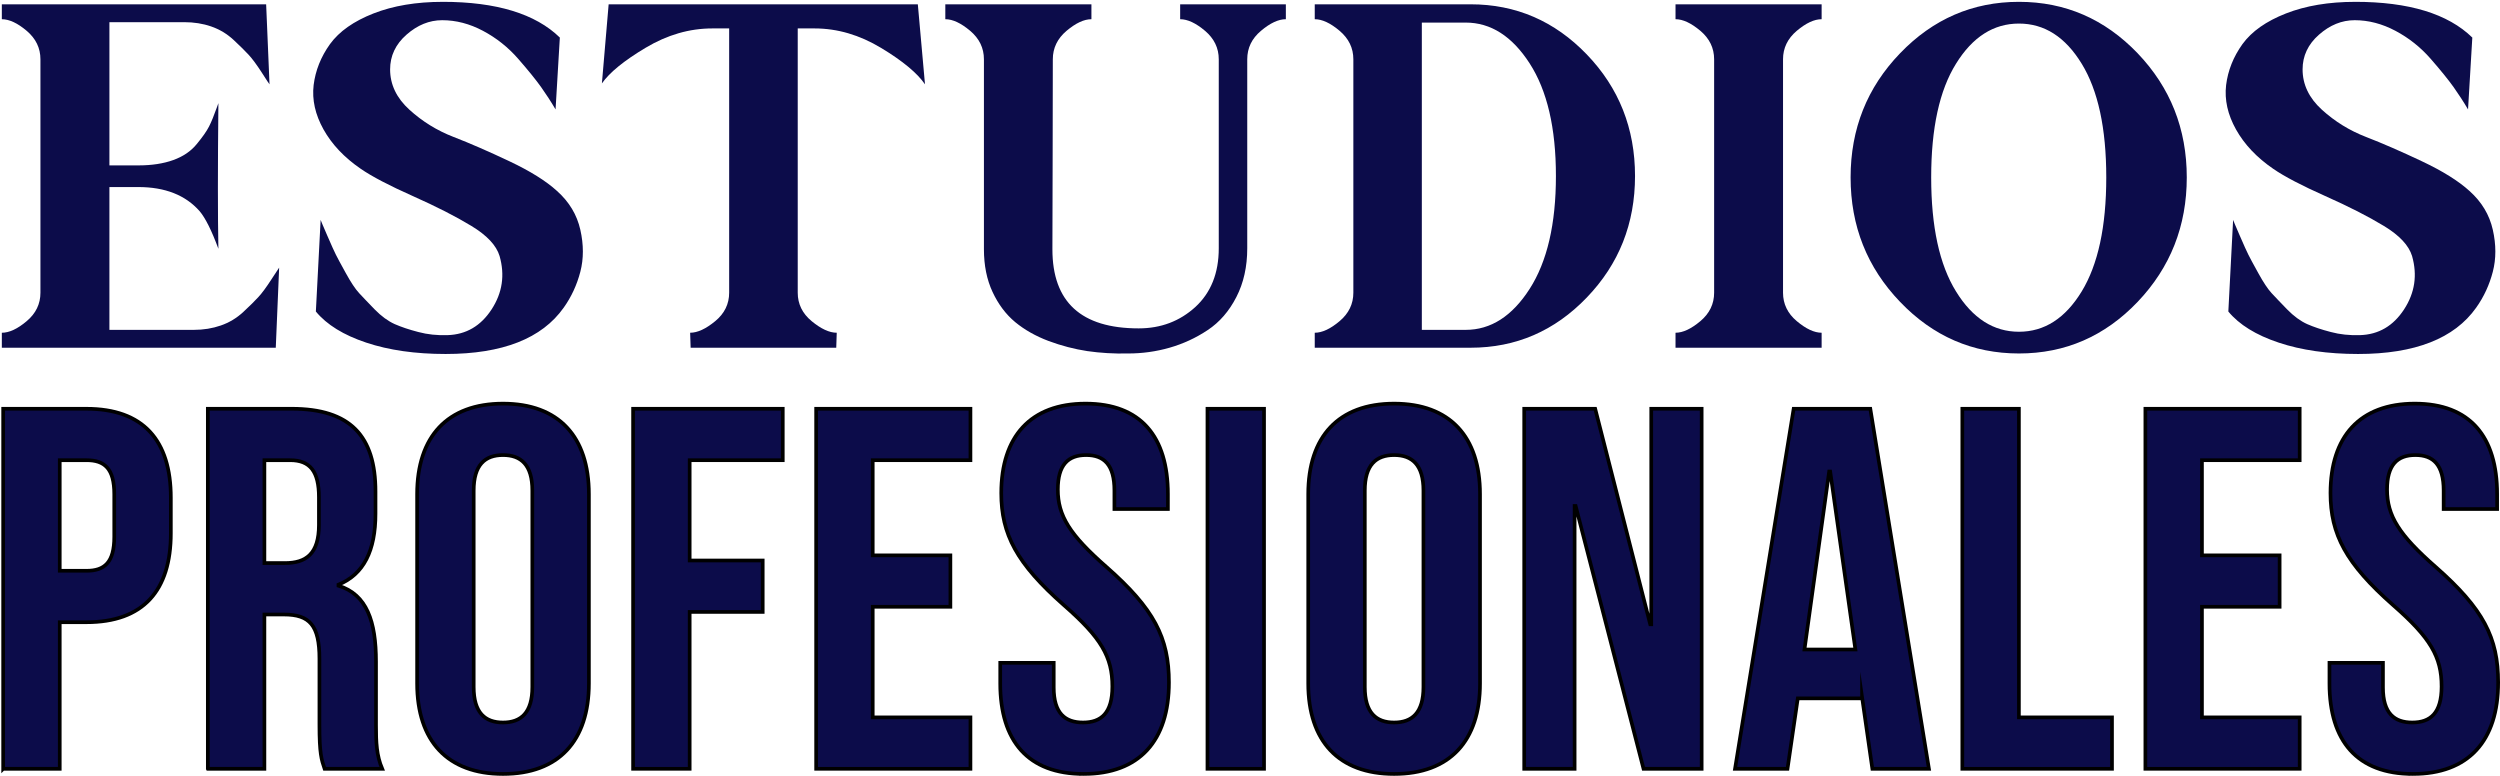 <?xml version="1.0" encoding="UTF-8"?> <!-- Creator: CorelDRAW 2021 (64-Bit) --> <svg xmlns="http://www.w3.org/2000/svg" xmlns:xlink="http://www.w3.org/1999/xlink" xmlns:xodm="http://www.corel.com/coreldraw/odm/2003" xml:space="preserve" width="51.909mm" height="16.108mm" version="1.1" style="shape-rendering:geometricPrecision; text-rendering:geometricPrecision; image-rendering:optimizeQuality; fill-rule:evenodd; clip-rule:evenodd" viewBox="0 0 12122.61 3761.78"> <defs> <style type="text/css"> <![CDATA[ .str0 {stroke:black;stroke-width:17.8;stroke-miterlimit:22.926} .fil1 {fill:none;fill-rule:nonzero} .fil0 {fill:#0C0C4A;fill-rule:nonzero} ]]> </style> </defs> <g id="DESIGNED_x0020_BY_x0020_FREEPIK">  <path class="fil0" d="M8.9 20.88l1281.64 0 16.37 387.97c-1.59,-1.19 -14.36,-20.76 -38.32,-58.29 -24.33,-37.51 -45.1,-65.44 -62.26,-84.21 -17.16,-18.75 -41.52,-42.71 -73.45,-72.63 -31.92,-29.54 -68.26,-51.49 -108.97,-65.46 -40.31,-13.99 -84.21,-20.76 -130.92,-20.76l-362.42 0 0 694.51 140.1 0c65.86,0 122.14,-8.78 169.64,-25.95 47.5,-17.16 85.43,-42.71 113.36,-77.04 28.35,-34.33 48.3,-62.66 59.88,-85.4 11.56,-22.35 24.33,-54.3 38.72,-94.6 2.78,-7.99 5.18,-13.97 6.77,-18.75 -3.2,313.31 -3.2,548.81 0,706.07 -32.72,-88.6 -63.05,-149.28 -91.01,-182.39 -68.64,-77.84 -167.63,-116.95 -297.36,-116.95l-140.1 0 0 692.5 409.13 0c47.1,0 90.61,-7.17 130.92,-21.16 40.71,-13.97 77.02,-35.92 108.97,-65.46 31.92,-29.52 56.28,-53.88 73.45,-72.63 17.16,-18.36 37.9,-46.71 62.26,-84.21 23.94,-37.13 37.11,-56.68 38.32,-58.29l-16.37 388.37 -1328.35 0 0 -72.65c35.92,0 76.23,-18.75 120.55,-56.26 44.3,-37.13 66.65,-83.42 66.65,-137.72l0 -1131.97c0,-54.67 -22.35,-100.58 -66.65,-138.11 -44.32,-37.51 -84.63,-56.26 -120.55,-56.26l0 -72.26z"></path> <path id="_1" class="fil0" d="M2146.7 8.9c260.25,0 449.83,57.89 567.98,173.24l-20.74 348.46c-21.95,-37.53 -45.52,-73.45 -70.25,-108.57 -25.15,-35.12 -61.89,-80.64 -110.98,-136.9 -49.09,-56.28 -106.16,-101.4 -170.83,-135.73 -64.67,-34.31 -130.52,-51.47 -197.57,-51.47 -62.66,0 -120.15,23.54 -173.24,70.25 -53.08,46.68 -79.43,102.97 -79.43,168.43 0,73.05 31.13,138.51 93.39,195.19 62.68,57.08 133.72,100.98 213.94,132.11 80.64,31.13 170.83,70.64 271.41,118.15 100.58,47.5 177.23,95.4 230.31,143.69 59.48,53.08 96.99,115.76 113.36,188.39 16.37,72.65 16.37,140.49 0,203.57 -16.37,63.05 -43.11,121.34 -80.62,174.03 -105.79,149.67 -296.96,224.71 -572.77,224.71 -146.5,0 -275.01,-18.36 -384.77,-55.09 -110.18,-36.71 -191.59,-86.99 -244.28,-150.86l23.14 -444.25c0,1.61 10.77,26.34 31.53,74.64 21.16,48.69 35.12,79.85 42.32,93.81 6.77,13.97 22.75,43.51 47.9,89 24.73,45.1 46.29,77.44 64.27,96.99 17.96,19.17 43.09,45.91 75.83,79.45 32.72,33.51 65.46,57.08 97.38,71.44 31.92,13.97 69.85,26.74 114.55,38.32 44.32,11.96 91.41,16.74 141.31,15.16 90.59,-2.8 161.65,-44.7 213.94,-124.92 52.29,-80.24 65.06,-166.46 38.72,-258.66 -15.58,-51.47 -61.07,-100.19 -136.92,-146.08 -75.43,-45.91 -170.43,-94.21 -284.19,-144.89 -113.75,-50.7 -197.97,-94.6 -252.26,-132.11 -79.82,-54.69 -139.7,-118.15 -180.41,-190.8 -40.31,-72.26 -56.28,-144.09 -47.9,-215.13 8.78,-70.67 35.12,-136.92 79.43,-198.78 44.72,-61.47 114.97,-110.95 210.77,-148.48 95.8,-37.51 207.54,-56.28 335.66,-56.28z"></path> <path id="_2" class="fil0" d="M2951.39 20.88l1499.18 0 34.73 387.97c-37.13,-54.3 -108.17,-113.36 -212.75,-176.44 -104.58,-63.05 -211.93,-94.58 -322.51,-94.58l-81.81 0 0 1281.64c0,54.3 22.35,100.58 67.44,137.72 45.52,37.51 85.82,56.26 121.74,56.26l-2.41 72.65 -706.07 0 -2.41 -72.65c35.94,0 76.25,-18.75 121.74,-56.26 45.1,-37.13 67.47,-83.42 67.47,-137.72l0 -1281.64 -81.83 0c-110.56,0 -217.93,31.13 -322.51,93.39 -104.58,62.26 -175.62,120.15 -212.75,173.24l32.74 -383.58z"></path> <path id="_3" class="fil0" d="M4583.89 20.88l708.47 0 0 72.26c-35.92,0 -75.83,18.75 -120.55,56.26 -44.3,37.53 -66.65,83.44 -66.65,138.11 0,116.95 -0.4,271.02 -0.79,463.01 -0.79,191.59 -1.19,344.46 -1.19,458.22 0,255.84 139.3,383.58 418.28,383.58 107.78,0 199.18,-34.73 275.01,-103.78 75.46,-69.45 113.36,-164.46 113.36,-284.19l0 -916.83c0,-54.67 -22.35,-100.58 -66.65,-138.11 -44.3,-37.51 -84.61,-56.26 -120.55,-56.26l0 -72.26 512.52 0 0 72.26c-35.94,0 -76.25,18.75 -120.55,56.26 -44.7,37.53 -66.65,83.44 -66.65,138.11l0 916.83c0,88.6 -17.56,167.63 -52.69,235.89 -35.12,68.66 -81.43,122.14 -139.3,160.46 -57.47,38.3 -119.34,66.65 -184.8,85.4 -65.46,18.75 -132.53,27.93 -200.77,27.93 -68.66,1.61 -134.52,-2.38 -197.99,-11.56 -63.05,-9.57 -125.71,-25.95 -188,-49.09 -62.26,-23.56 -116.14,-53.9 -161.65,-91.41 -45.1,-37.53 -81.81,-86.22 -109.76,-146.1 -27.93,-59.85 -41.9,-128.91 -41.9,-207.15l0 -921.23c0,-54.67 -22.35,-100.58 -66.67,-138.11 -44.7,-37.51 -84.61,-56.26 -120.53,-56.26l0 -72.26z"></path> <path id="_4" class="fil0" d="M6375.25 20.88c56.28,0 135.71,0 238.7,0 102.97,0 195.96,0 279.38,0 83.44,0 162.47,0 237.5,0 219.92,0 407.52,81.04 563.59,243.09 156.05,162.05 233.89,358.83 233.89,589.54 0,230.69 -77.84,427.07 -233.89,589.12 -156.07,162.47 -343.67,243.48 -563.59,243.48 -84.21,0 -210.34,0 -377.6,0 -167.63,0 -293.76,0 -377.98,0l0 -72.65c35.92,0 76.23,-18.75 120.55,-56.26 44.3,-37.13 66.65,-83.42 66.65,-137.72l0 -1131.97c0,-54.67 -22.35,-100.58 -66.65,-138.11 -44.32,-37.51 -84.63,-56.26 -120.55,-56.26l0 -72.26zm732.02 88.6l-212.73 0 0 1490 212.73 0c121.74,0 225.13,-66.25 310.13,-198.76 85.03,-132.53 127.35,-314.92 127.35,-547.22 0,-232.32 -42.32,-414.31 -127.35,-546.03 -85.01,-131.74 -188.39,-197.99 -310.13,-197.99z"></path> <path id="_5" class="fil0" d="M8124.68 20.88l708.47 0 0 72.26c-35.92,0 -75.83,18.75 -120.53,56.26 -44.3,37.53 -66.65,83.44 -66.65,138.11l0 1131.97c0,54.3 22.35,100.58 66.65,137.72 44.7,37.51 84.61,56.26 120.53,56.26l0 72.65 -708.47 0 0 -72.65c35.94,0 75.85,-18.75 120.55,-56.26 44.3,-37.13 66.65,-83.42 66.65,-137.72l0 -1131.97c0,-54.67 -22.35,-100.58 -66.65,-138.11 -44.7,-37.51 -84.61,-56.26 -120.55,-56.26l0 -72.26z"></path> <path id="_6" class="fil0" d="M10094.05 308.66c-79.43,-129.73 -180.8,-194.39 -304.13,-194.39 -122.93,0 -224.73,64.67 -304.95,194.39 -80.64,129.31 -120.55,313.33 -120.55,551.61 0,238.7 39.91,423.1 120.55,553.22 80.22,130.1 182.02,195.17 304.95,195.17 123.33,0 224.71,-65.06 304.13,-195.17 79.43,-130.13 119.36,-314.52 119.36,-553.22 0,-238.28 -39.93,-422.3 -119.36,-551.61zm-880.5 -50.3c159.64,-166.04 352.03,-249.46 576.36,-249.46 224.71,0 416.3,83.42 575.55,249.46 158.87,166.04 238.3,366.81 238.3,601.91 0,235.5 -79.43,436.66 -238.3,603.5 -159.25,166.84 -350.84,250.26 -575.55,250.26 -224.33,0 -416.72,-83.42 -576.36,-250.26 -160.06,-166.84 -239.89,-368 -239.89,-603.5 0,-235.1 79.82,-435.87 239.89,-601.91z"></path> <path id="_7" class="fil0" d="M11420.39 8.9c260.25,0 449.83,57.89 567.98,173.24l-20.74 348.46c-21.95,-37.53 -45.52,-73.45 -70.25,-108.57 -25.15,-35.12 -61.89,-80.64 -110.98,-136.9 -49.09,-56.28 -106.16,-101.4 -170.83,-135.73 -64.67,-34.31 -130.52,-51.47 -197.57,-51.47 -62.66,0 -120.15,23.54 -173.24,70.25 -53.08,46.68 -79.43,102.97 -79.43,168.43 0,73.05 31.13,138.51 93.39,195.19 62.68,57.08 133.72,100.98 213.94,132.11 80.64,31.13 170.83,70.64 271.41,118.15 100.58,47.5 177.23,95.4 230.31,143.69 59.48,53.08 96.99,115.76 113.36,188.39 16.37,72.65 16.37,140.49 0,203.57 -16.37,63.05 -43.11,121.34 -80.62,174.03 -105.79,149.67 -296.96,224.71 -572.77,224.71 -146.5,0 -275.01,-18.36 -384.77,-55.09 -110.18,-36.71 -191.59,-86.99 -244.28,-150.86l23.14 -444.25c0,1.61 10.77,26.34 31.53,74.64 21.16,48.69 35.12,79.85 42.32,93.81 6.77,13.97 22.75,43.51 47.9,89 24.73,45.1 46.29,77.44 64.27,96.99 17.96,19.17 43.09,45.91 75.83,79.45 32.72,33.51 65.46,57.08 97.38,71.44 31.92,13.97 69.85,26.74 114.55,38.32 44.32,11.96 91.41,16.74 141.31,15.16 90.59,-2.8 161.65,-44.7 213.94,-124.92 52.29,-80.24 65.06,-166.46 38.72,-258.66 -15.58,-51.47 -61.07,-100.19 -136.92,-146.08 -75.43,-45.91 -170.43,-94.21 -284.19,-144.89 -113.75,-50.7 -197.97,-94.6 -252.26,-132.11 -79.82,-54.69 -139.7,-118.15 -180.41,-190.8 -40.31,-72.26 -56.28,-144.09 -47.9,-215.13 8.78,-70.67 35.12,-136.92 79.43,-198.78 44.72,-61.47 114.97,-110.95 210.77,-148.48 95.8,-37.51 207.54,-56.28 335.66,-56.28z"></path> <path id="_8" class="fil0" d="M15.37 3727.94l274.33 0 0 -710.81 129.68 0c274.36,0 409.04,-152.12 409.04,-431.46l0 -172.09c0,-279.33 -134.68,-431.46 -409.04,-431.46l-404.02 0 0 1745.81zm274.33 -960.2l0 -536.22 129.68 0c87.3,0 134.68,39.91 134.68,164.6l0 207.01c0,124.71 -47.38,164.62 -134.68,164.62l-129.68 0z"></path> <path id="_9" class="fil0" d="M1007.77 3727.94l274.33 0 0 -748.2 94.77 0c124.71,0 172.09,52.36 172.09,214.48l0 319.24c0,142.15 9.97,169.59 24.94,214.48l279.33 0c-27.44,-64.85 -29.92,-127.21 -29.92,-212l0 -306.75c0,-197.03 -44.91,-326.74 -182.06,-369.13l0 -5c122.19,-49.88 179.56,-164.6 179.56,-344.16l0 -107.26c0,-269.34 -122.21,-401.52 -406.54,-401.52l-406.51 0 0 1745.81zm274.33 -997.61l0 -498.81 124.71 0c97.27,0 139.65,54.86 139.65,179.56l0 134.68c0,139.68 -62.35,184.56 -164.6,184.56l-99.77 0z"></path> <path id="_10" class="fil0" d="M2439.11 3752.88c269.36,0 416.51,-159.62 416.51,-438.95l0 -917.82c0,-279.33 -147.15,-438.93 -416.51,-438.93 -269.36,0 -416.51,159.6 -416.51,438.93l0 917.82c0,279.33 147.15,438.95 416.51,438.95zm0 -249.42c-87.3,0 -142.15,-47.38 -142.15,-172.07l0 -952.73c0,-124.71 54.86,-172.09 142.15,-172.09 87.3,0 142.15,47.38 142.15,172.09l0 952.73c0,124.68 -54.86,172.07 -142.15,172.07z"></path> <polygon id="_11" class="fil0" points="3069.89,3727.94 3344.22,3727.94 3344.22,2967.27 3698.38,2967.27 3698.38,2717.86 3344.22,2717.86 3344.22,2231.52 3795.64,2231.52 3795.64,1982.13 3069.89,1982.13 "></polygon> <polygon id="_12" class="fil0" points="3957.53,3727.94 4705.73,3727.94 4705.73,3478.55 4231.86,3478.55 4231.86,2942.33 4608.46,2942.33 4608.46,2692.91 4231.86,2692.91 4231.86,2231.52 4705.73,2231.52 4705.73,1982.13 3957.53,1982.13 "></polygon> <path id="_13" class="fil0" d="M5254.18 3752.88c269.36,0 414.01,-159.62 414.01,-443.95 0,-216.98 -72.33,-356.63 -301.77,-558.66 -179.56,-157.12 -236.92,-249.39 -236.92,-376.6 0,-119.71 49.86,-167.09 137.16,-167.09 87.3,0 137.18,47.38 137.18,172.09l0 89.79 259.39 0 0 -72.35c0,-279.33 -132.18,-438.93 -399.06,-438.93 -266.86,0 -409.01,159.6 -409.01,433.95 0,199.51 74.82,341.68 304.27,543.69 179.56,157.12 234.45,249.42 234.45,394.07 0,129.68 -54.88,174.57 -142.18,174.57 -87.27,0 -142.15,-44.89 -142.15,-169.59l0 -119.71 -259.39 0 0 99.77c0,279.33 134.68,438.95 404.04,438.95z"></path> <polygon id="_14" class="fil0" points="5855.05,3727.94 6129.38,3727.94 6129.38,1982.13 5855.05,1982.13 "></polygon> <path id="_15" class="fil0" d="M6760.16 3752.88c269.36,0 416.51,-159.62 416.51,-438.95l0 -917.82c0,-279.33 -147.15,-438.93 -416.51,-438.93 -269.36,0 -416.51,159.6 -416.51,438.93l0 917.82c0,279.33 147.15,438.95 416.51,438.95zm0 -249.42c-87.3,0 -142.15,-47.38 -142.15,-172.07l0 -952.73c0,-124.71 54.86,-172.09 142.15,-172.09 87.3,0 142.15,47.38 142.15,172.09l0 952.73c0,124.68 -54.86,172.07 -142.15,172.07z"></path> <polygon id="_16" class="fil0" points="7390.94,3727.94 7635.35,3727.94 7635.35,2453.49 7640.33,2453.49 7969.54,3727.94 8251.37,3727.94 8251.37,1982.13 8006.95,1982.13 8006.95,3027.13 8001.96,3027.13 7735.1,1982.13 7390.94,1982.13 "></polygon> <path id="_17" class="fil0" d="M8413.26 3727.94l254.39 0 49.88 -341.68 311.75 0 0 -5 49.88 346.68 274.33 0 -284.31 -1745.81 -371.62 0 -284.31 1745.81zm336.69 -578.61l119.71 -862.96 5 0 122.21 862.96 -246.92 0z"></path> <polygon id="_18" class="fil0" points="9515.4,3727.94 10241.16,3727.94 10241.16,3478.55 9789.74,3478.55 9789.74,1982.13 9515.4,1982.13 "></polygon> <polygon id="_19" class="fil0" points="10403.04,3727.94 11151.24,3727.94 11151.24,3478.55 10677.38,3478.55 10677.38,2942.33 11053.98,2942.33 11053.98,2692.91 10677.38,2692.91 10677.38,2231.52 11151.24,2231.52 11151.24,1982.13 10403.04,1982.13 "></polygon> <path id="_20" class="fil0" d="M11699.7 3752.88c269.36,0 414.01,-159.62 414.01,-443.95 0,-216.98 -72.33,-356.63 -301.77,-558.66 -179.56,-157.12 -236.92,-249.39 -236.92,-376.6 0,-119.71 49.86,-167.09 137.16,-167.09 87.3,0 137.18,47.38 137.18,172.09l0 89.79 259.39 0 0 -72.35c0,-279.33 -132.18,-438.93 -399.06,-438.93 -266.86,0 -409.01,159.6 -409.01,433.95 0,199.51 74.82,341.68 304.27,543.69 179.56,157.12 234.45,249.42 234.45,394.07 0,129.68 -54.88,174.57 -142.18,174.57 -87.27,0 -142.15,-44.89 -142.15,-169.59l0 -119.71 -259.39 0 0 99.77c0,279.33 134.68,438.95 404.04,438.95z"></path> <path id="_21" class="fil1" d="M8.9 20.88l1281.64 0 16.37 387.97c-1.59,-1.19 -14.36,-20.76 -38.32,-58.29 -24.33,-37.51 -45.1,-65.44 -62.26,-84.21 -17.16,-18.75 -41.52,-42.71 -73.45,-72.63 -31.92,-29.54 -68.26,-51.49 -108.97,-65.46 -40.31,-13.99 -84.21,-20.76 -130.92,-20.76l-362.42 0 0 694.51 140.1 0c65.86,0 122.14,-8.78 169.64,-25.95 47.5,-17.16 85.43,-42.71 113.36,-77.04 28.35,-34.33 48.3,-62.66 59.88,-85.4 11.56,-22.35 24.33,-54.3 38.72,-94.6 2.78,-7.99 5.18,-13.97 6.77,-18.75 -3.2,313.31 -3.2,548.81 0,706.07 -32.72,-88.6 -63.05,-149.28 -91.01,-182.39 -68.64,-77.84 -167.63,-116.95 -297.36,-116.95l-140.1 0 0 692.5 409.13 0c47.1,0 90.61,-7.17 130.92,-21.16 40.71,-13.97 77.02,-35.92 108.97,-65.46 31.92,-29.52 56.28,-53.88 73.45,-72.63 17.16,-18.36 37.9,-46.71 62.26,-84.21 23.94,-37.13 37.11,-56.68 38.32,-58.29l-16.37 388.37 -1328.35 0 0 -72.65c35.92,0 76.23,-18.75 120.55,-56.26 44.3,-37.13 66.65,-83.42 66.65,-137.72l0 -1131.97c0,-54.67 -22.35,-100.58 -66.65,-138.11 -44.32,-37.51 -84.63,-56.26 -120.55,-56.26l0 -72.26z"></path> <path id="_22" class="fil1" d="M2146.7 8.9c260.25,0 449.83,57.89 567.98,173.24l-20.74 348.46c-21.95,-37.53 -45.52,-73.45 -70.25,-108.57 -25.15,-35.12 -61.89,-80.64 -110.98,-136.9 -49.09,-56.28 -106.16,-101.4 -170.83,-135.73 -64.67,-34.31 -130.52,-51.47 -197.57,-51.47 -62.66,0 -120.15,23.54 -173.24,70.25 -53.08,46.68 -79.43,102.97 -79.43,168.43 0,73.05 31.13,138.51 93.39,195.19 62.68,57.08 133.72,100.98 213.94,132.11 80.64,31.13 170.83,70.64 271.41,118.15 100.58,47.5 177.23,95.4 230.31,143.69 59.48,53.08 96.99,115.76 113.36,188.39 16.37,72.65 16.37,140.49 0,203.57 -16.37,63.05 -43.11,121.34 -80.62,174.03 -105.79,149.67 -296.96,224.71 -572.77,224.71 -146.5,0 -275.01,-18.36 -384.77,-55.09 -110.18,-36.71 -191.59,-86.99 -244.28,-150.86l23.14 -444.25c0,1.61 10.77,26.34 31.53,74.64 21.16,48.69 35.12,79.85 42.32,93.81 6.77,13.97 22.75,43.51 47.9,89 24.73,45.1 46.29,77.44 64.27,96.99 17.96,19.17 43.09,45.91 75.83,79.45 32.72,33.51 65.46,57.08 97.38,71.44 31.92,13.97 69.85,26.74 114.55,38.32 44.32,11.96 91.41,16.74 141.31,15.16 90.59,-2.8 161.65,-44.7 213.94,-124.92 52.29,-80.24 65.06,-166.46 38.72,-258.66 -15.58,-51.47 -61.07,-100.19 -136.92,-146.08 -75.43,-45.91 -170.43,-94.21 -284.19,-144.89 -113.75,-50.7 -197.97,-94.6 -252.26,-132.11 -79.82,-54.69 -139.7,-118.15 -180.41,-190.8 -40.31,-72.26 -56.28,-144.09 -47.9,-215.13 8.78,-70.67 35.12,-136.92 79.43,-198.78 44.72,-61.47 114.97,-110.95 210.77,-148.48 95.8,-37.51 207.54,-56.28 335.66,-56.28z"></path> <path id="_23" class="fil1" d="M2951.39 20.88l1499.18 0 34.73 387.97c-37.13,-54.3 -108.17,-113.36 -212.75,-176.44 -104.58,-63.05 -211.93,-94.58 -322.51,-94.58l-81.81 0 0 1281.64c0,54.3 22.35,100.58 67.44,137.72 45.52,37.51 85.82,56.26 121.74,56.26l-2.41 72.65 -706.07 0 -2.41 -72.65c35.94,0 76.25,-18.75 121.74,-56.26 45.1,-37.13 67.47,-83.42 67.47,-137.72l0 -1281.64 -81.83 0c-110.56,0 -217.93,31.13 -322.51,93.39 -104.58,62.26 -175.62,120.15 -212.75,173.24l32.74 -383.58z"></path> <path id="_24" class="fil1" d="M4583.89 20.88l708.47 0 0 72.26c-35.92,0 -75.83,18.75 -120.55,56.26 -44.3,37.53 -66.65,83.44 -66.65,138.11 0,116.95 -0.4,271.02 -0.79,463.01 -0.79,191.59 -1.19,344.46 -1.19,458.22 0,255.84 139.3,383.58 418.28,383.58 107.78,0 199.18,-34.73 275.01,-103.78 75.46,-69.45 113.36,-164.46 113.36,-284.19l0 -916.83c0,-54.67 -22.35,-100.58 -66.65,-138.11 -44.3,-37.51 -84.61,-56.26 -120.55,-56.26l0 -72.26 512.52 0 0 72.26c-35.94,0 -76.25,18.75 -120.55,56.26 -44.7,37.53 -66.65,83.44 -66.65,138.11l0 916.83c0,88.6 -17.56,167.63 -52.69,235.89 -35.12,68.66 -81.43,122.14 -139.3,160.46 -57.47,38.3 -119.34,66.65 -184.8,85.4 -65.46,18.75 -132.53,27.93 -200.77,27.93 -68.66,1.61 -134.52,-2.38 -197.99,-11.56 -63.05,-9.57 -125.71,-25.95 -188,-49.09 -62.26,-23.56 -116.14,-53.9 -161.65,-91.41 -45.1,-37.53 -81.81,-86.22 -109.76,-146.1 -27.93,-59.85 -41.9,-128.91 -41.9,-207.15l0 -921.23c0,-54.67 -22.35,-100.58 -66.67,-138.11 -44.7,-37.51 -84.61,-56.26 -120.53,-56.26l0 -72.26z"></path> <path id="_25" class="fil1" d="M6375.25 20.88c56.28,0 135.71,0 238.7,0 102.97,0 195.96,0 279.38,0 83.44,0 162.47,0 237.5,0 219.92,0 407.52,81.04 563.59,243.09 156.05,162.05 233.89,358.83 233.89,589.54 0,230.69 -77.84,427.07 -233.89,589.12 -156.07,162.47 -343.67,243.48 -563.59,243.48 -84.21,0 -210.34,0 -377.6,0 -167.63,0 -293.76,0 -377.98,0l0 -72.65c35.92,0 76.23,-18.75 120.55,-56.26 44.3,-37.13 66.65,-83.42 66.65,-137.72l0 -1131.97c0,-54.67 -22.35,-100.58 -66.65,-138.11 -44.32,-37.51 -84.63,-56.26 -120.55,-56.26l0 -72.26zm732.02 88.6l-212.73 0 0 1490 212.73 0c121.74,0 225.13,-66.25 310.13,-198.76 85.03,-132.53 127.35,-314.92 127.35,-547.22 0,-232.32 -42.32,-414.31 -127.35,-546.03 -85.01,-131.74 -188.39,-197.99 -310.13,-197.99z"></path> <path id="_26" class="fil1" d="M8124.68 20.88l708.47 0 0 72.26c-35.92,0 -75.83,18.75 -120.53,56.26 -44.3,37.53 -66.65,83.44 -66.65,138.11l0 1131.97c0,54.3 22.35,100.58 66.65,137.72 44.7,37.51 84.61,56.26 120.53,56.26l0 72.65 -708.47 0 0 -72.65c35.94,0 75.85,-18.75 120.55,-56.26 44.3,-37.13 66.65,-83.42 66.65,-137.72l0 -1131.97c0,-54.67 -22.35,-100.58 -66.65,-138.11 -44.7,-37.51 -84.61,-56.26 -120.55,-56.26l0 -72.26z"></path> <path id="_27" class="fil1" d="M10094.05 308.66c-79.43,-129.73 -180.8,-194.39 -304.13,-194.39 -122.93,0 -224.73,64.67 -304.95,194.39 -80.64,129.31 -120.55,313.33 -120.55,551.61 0,238.7 39.91,423.1 120.55,553.22 80.22,130.1 182.02,195.17 304.95,195.17 123.33,0 224.71,-65.06 304.13,-195.17 79.43,-130.13 119.36,-314.52 119.36,-553.22 0,-238.28 -39.93,-422.3 -119.36,-551.61zm-880.5 -50.3c159.64,-166.04 352.03,-249.46 576.36,-249.46 224.71,0 416.3,83.42 575.55,249.46 158.87,166.04 238.3,366.81 238.3,601.91 0,235.5 -79.43,436.66 -238.3,603.5 -159.25,166.84 -350.84,250.26 -575.55,250.26 -224.33,0 -416.72,-83.42 -576.36,-250.26 -160.06,-166.84 -239.89,-368 -239.89,-603.5 0,-235.1 79.82,-435.87 239.89,-601.91z"></path> <path id="_28" class="fil1" d="M11420.39 8.9c260.25,0 449.83,57.89 567.98,173.24l-20.74 348.46c-21.95,-37.53 -45.52,-73.45 -70.25,-108.57 -25.15,-35.12 -61.89,-80.64 -110.98,-136.9 -49.09,-56.28 -106.16,-101.4 -170.83,-135.73 -64.67,-34.31 -130.52,-51.47 -197.57,-51.47 -62.66,0 -120.15,23.54 -173.24,70.25 -53.08,46.68 -79.43,102.97 -79.43,168.43 0,73.05 31.13,138.51 93.39,195.19 62.68,57.08 133.72,100.98 213.94,132.11 80.64,31.13 170.83,70.64 271.41,118.15 100.58,47.5 177.23,95.4 230.31,143.69 59.48,53.08 96.99,115.76 113.36,188.39 16.37,72.65 16.37,140.49 0,203.57 -16.37,63.05 -43.11,121.34 -80.62,174.03 -105.79,149.67 -296.96,224.71 -572.77,224.71 -146.5,0 -275.01,-18.36 -384.77,-55.09 -110.18,-36.71 -191.59,-86.99 -244.28,-150.86l23.14 -444.25c0,1.61 10.77,26.34 31.53,74.64 21.16,48.69 35.12,79.85 42.32,93.81 6.77,13.97 22.75,43.51 47.9,89 24.73,45.1 46.29,77.44 64.27,96.99 17.96,19.17 43.09,45.91 75.83,79.45 32.72,33.51 65.46,57.08 97.38,71.44 31.92,13.97 69.85,26.74 114.55,38.32 44.32,11.96 91.41,16.74 141.31,15.16 90.59,-2.8 161.65,-44.7 213.94,-124.92 52.29,-80.24 65.06,-166.46 38.72,-258.66 -15.58,-51.47 -61.07,-100.19 -136.92,-146.08 -75.43,-45.91 -170.43,-94.21 -284.19,-144.89 -113.75,-50.7 -197.97,-94.6 -252.26,-132.11 -79.82,-54.69 -139.7,-118.15 -180.41,-190.8 -40.31,-72.26 -56.28,-144.09 -47.9,-215.13 8.78,-70.67 35.12,-136.92 79.43,-198.78 44.72,-61.47 114.97,-110.95 210.77,-148.48 95.8,-37.51 207.54,-56.28 335.66,-56.28z"></path> <path id="_29" class="fil1 str0" d="M15.37 3727.94l274.33 0 0 -710.81 129.68 0c274.36,0 409.04,-152.12 409.04,-431.46l0 -172.09c0,-279.33 -134.68,-431.46 -409.04,-431.46l-404.02 0 0 1745.81zm274.33 -960.2l0 -536.22 129.68 0c87.3,0 134.68,39.91 134.68,164.6l0 207.01c0,124.71 -47.38,164.62 -134.68,164.62l-129.68 0z"></path> <path id="_30" class="fil1 str0" d="M1007.77 3727.94l274.33 0 0 -748.2 94.77 0c124.71,0 172.09,52.36 172.09,214.48l0 319.24c0,142.15 9.97,169.59 24.94,214.48l279.33 0c-27.44,-64.85 -29.92,-127.21 -29.92,-212l0 -306.75c0,-197.03 -44.91,-326.74 -182.06,-369.13l0 -5c122.19,-49.88 179.56,-164.6 179.56,-344.16l0 -107.26c0,-269.34 -122.21,-401.52 -406.54,-401.52l-406.51 0 0 1745.81zm274.33 -997.61l0 -498.81 124.71 0c97.27,0 139.65,54.86 139.65,179.56l0 134.68c0,139.68 -62.35,184.56 -164.6,184.56l-99.77 0z"></path> <path id="_31" class="fil1 str0" d="M2439.11 3752.88c269.36,0 416.51,-159.62 416.51,-438.95l0 -917.82c0,-279.33 -147.15,-438.93 -416.51,-438.93 -269.36,0 -416.51,159.6 -416.51,438.93l0 917.82c0,279.33 147.15,438.95 416.51,438.95zm0 -249.42c-87.3,0 -142.15,-47.38 -142.15,-172.07l0 -952.73c0,-124.71 54.86,-172.09 142.15,-172.09 87.3,0 142.15,47.38 142.15,172.09l0 952.73c0,124.68 -54.86,172.07 -142.15,172.07z"></path> <polygon id="_32" class="fil1 str0" points="3069.89,3727.94 3344.22,3727.94 3344.22,2967.27 3698.38,2967.27 3698.38,2717.86 3344.22,2717.86 3344.22,2231.52 3795.64,2231.52 3795.64,1982.13 3069.89,1982.13 "></polygon> <polygon id="_33" class="fil1 str0" points="3957.53,3727.94 4705.73,3727.94 4705.73,3478.55 4231.86,3478.55 4231.86,2942.33 4608.46,2942.33 4608.46,2692.91 4231.86,2692.91 4231.86,2231.52 4705.73,2231.52 4705.73,1982.13 3957.53,1982.13 "></polygon> <path id="_34" class="fil1 str0" d="M5254.18 3752.88c269.36,0 414.01,-159.62 414.01,-443.95 0,-216.98 -72.33,-356.63 -301.77,-558.66 -179.56,-157.12 -236.92,-249.39 -236.92,-376.6 0,-119.71 49.86,-167.09 137.16,-167.09 87.3,0 137.18,47.38 137.18,172.09l0 89.79 259.39 0 0 -72.35c0,-279.33 -132.18,-438.93 -399.06,-438.93 -266.86,0 -409.01,159.6 -409.01,433.95 0,199.51 74.82,341.68 304.27,543.69 179.56,157.12 234.45,249.42 234.45,394.07 0,129.68 -54.88,174.57 -142.18,174.57 -87.27,0 -142.15,-44.89 -142.15,-169.59l0 -119.71 -259.39 0 0 99.77c0,279.33 134.68,438.95 404.04,438.95z"></path> <polygon id="_35" class="fil1 str0" points="5855.05,3727.94 6129.38,3727.94 6129.38,1982.13 5855.05,1982.13 "></polygon> <path id="_36" class="fil1 str0" d="M6760.16 3752.88c269.36,0 416.51,-159.62 416.51,-438.95l0 -917.82c0,-279.33 -147.15,-438.93 -416.51,-438.93 -269.36,0 -416.51,159.6 -416.51,438.93l0 917.82c0,279.33 147.15,438.95 416.51,438.95zm0 -249.42c-87.3,0 -142.15,-47.38 -142.15,-172.07l0 -952.73c0,-124.71 54.86,-172.09 142.15,-172.09 87.3,0 142.15,47.38 142.15,172.09l0 952.73c0,124.68 -54.86,172.07 -142.15,172.07z"></path> <polygon id="_37" class="fil1 str0" points="7390.94,3727.94 7635.35,3727.94 7635.35,2453.49 7640.33,2453.49 7969.54,3727.94 8251.37,3727.94 8251.37,1982.13 8006.95,1982.13 8006.95,3027.13 8001.96,3027.13 7735.1,1982.13 7390.94,1982.13 "></polygon> <path id="_38" class="fil1 str0" d="M8413.26 3727.94l254.39 0 49.88 -341.68 311.75 0 0 -5 49.88 346.68 274.33 0 -284.31 -1745.81 -371.62 0 -284.31 1745.81zm336.69 -578.61l119.71 -862.96 5 0 122.21 862.96 -246.92 0z"></path> <polygon id="_39" class="fil1 str0" points="9515.4,3727.94 10241.16,3727.94 10241.16,3478.55 9789.74,3478.55 9789.74,1982.13 9515.4,1982.13 "></polygon> <polygon id="_40" class="fil1 str0" points="10403.04,3727.94 11151.24,3727.94 11151.24,3478.55 10677.38,3478.55 10677.38,2942.33 11053.98,2942.33 11053.98,2692.91 10677.38,2692.91 10677.38,2231.52 11151.24,2231.52 11151.24,1982.13 10403.04,1982.13 "></polygon> <path id="_41" class="fil1 str0" d="M11699.7 3752.88c269.36,0 414.01,-159.62 414.01,-443.95 0,-216.98 -72.33,-356.63 -301.77,-558.66 -179.56,-157.12 -236.92,-249.39 -236.92,-376.6 0,-119.71 49.86,-167.09 137.16,-167.09 87.3,0 137.18,47.38 137.18,172.09l0 89.79 259.39 0 0 -72.35c0,-279.33 -132.18,-438.93 -399.06,-438.93 -266.86,0 -409.01,159.6 -409.01,433.95 0,199.51 74.82,341.68 304.27,543.69 179.56,157.12 234.45,249.42 234.45,394.07 0,129.68 -54.88,174.57 -142.18,174.57 -87.27,0 -142.15,-44.89 -142.15,-169.59l0 -119.71 -259.39 0 0 99.77c0,279.33 134.68,438.95 404.04,438.95z"></path> </g> </svg> 